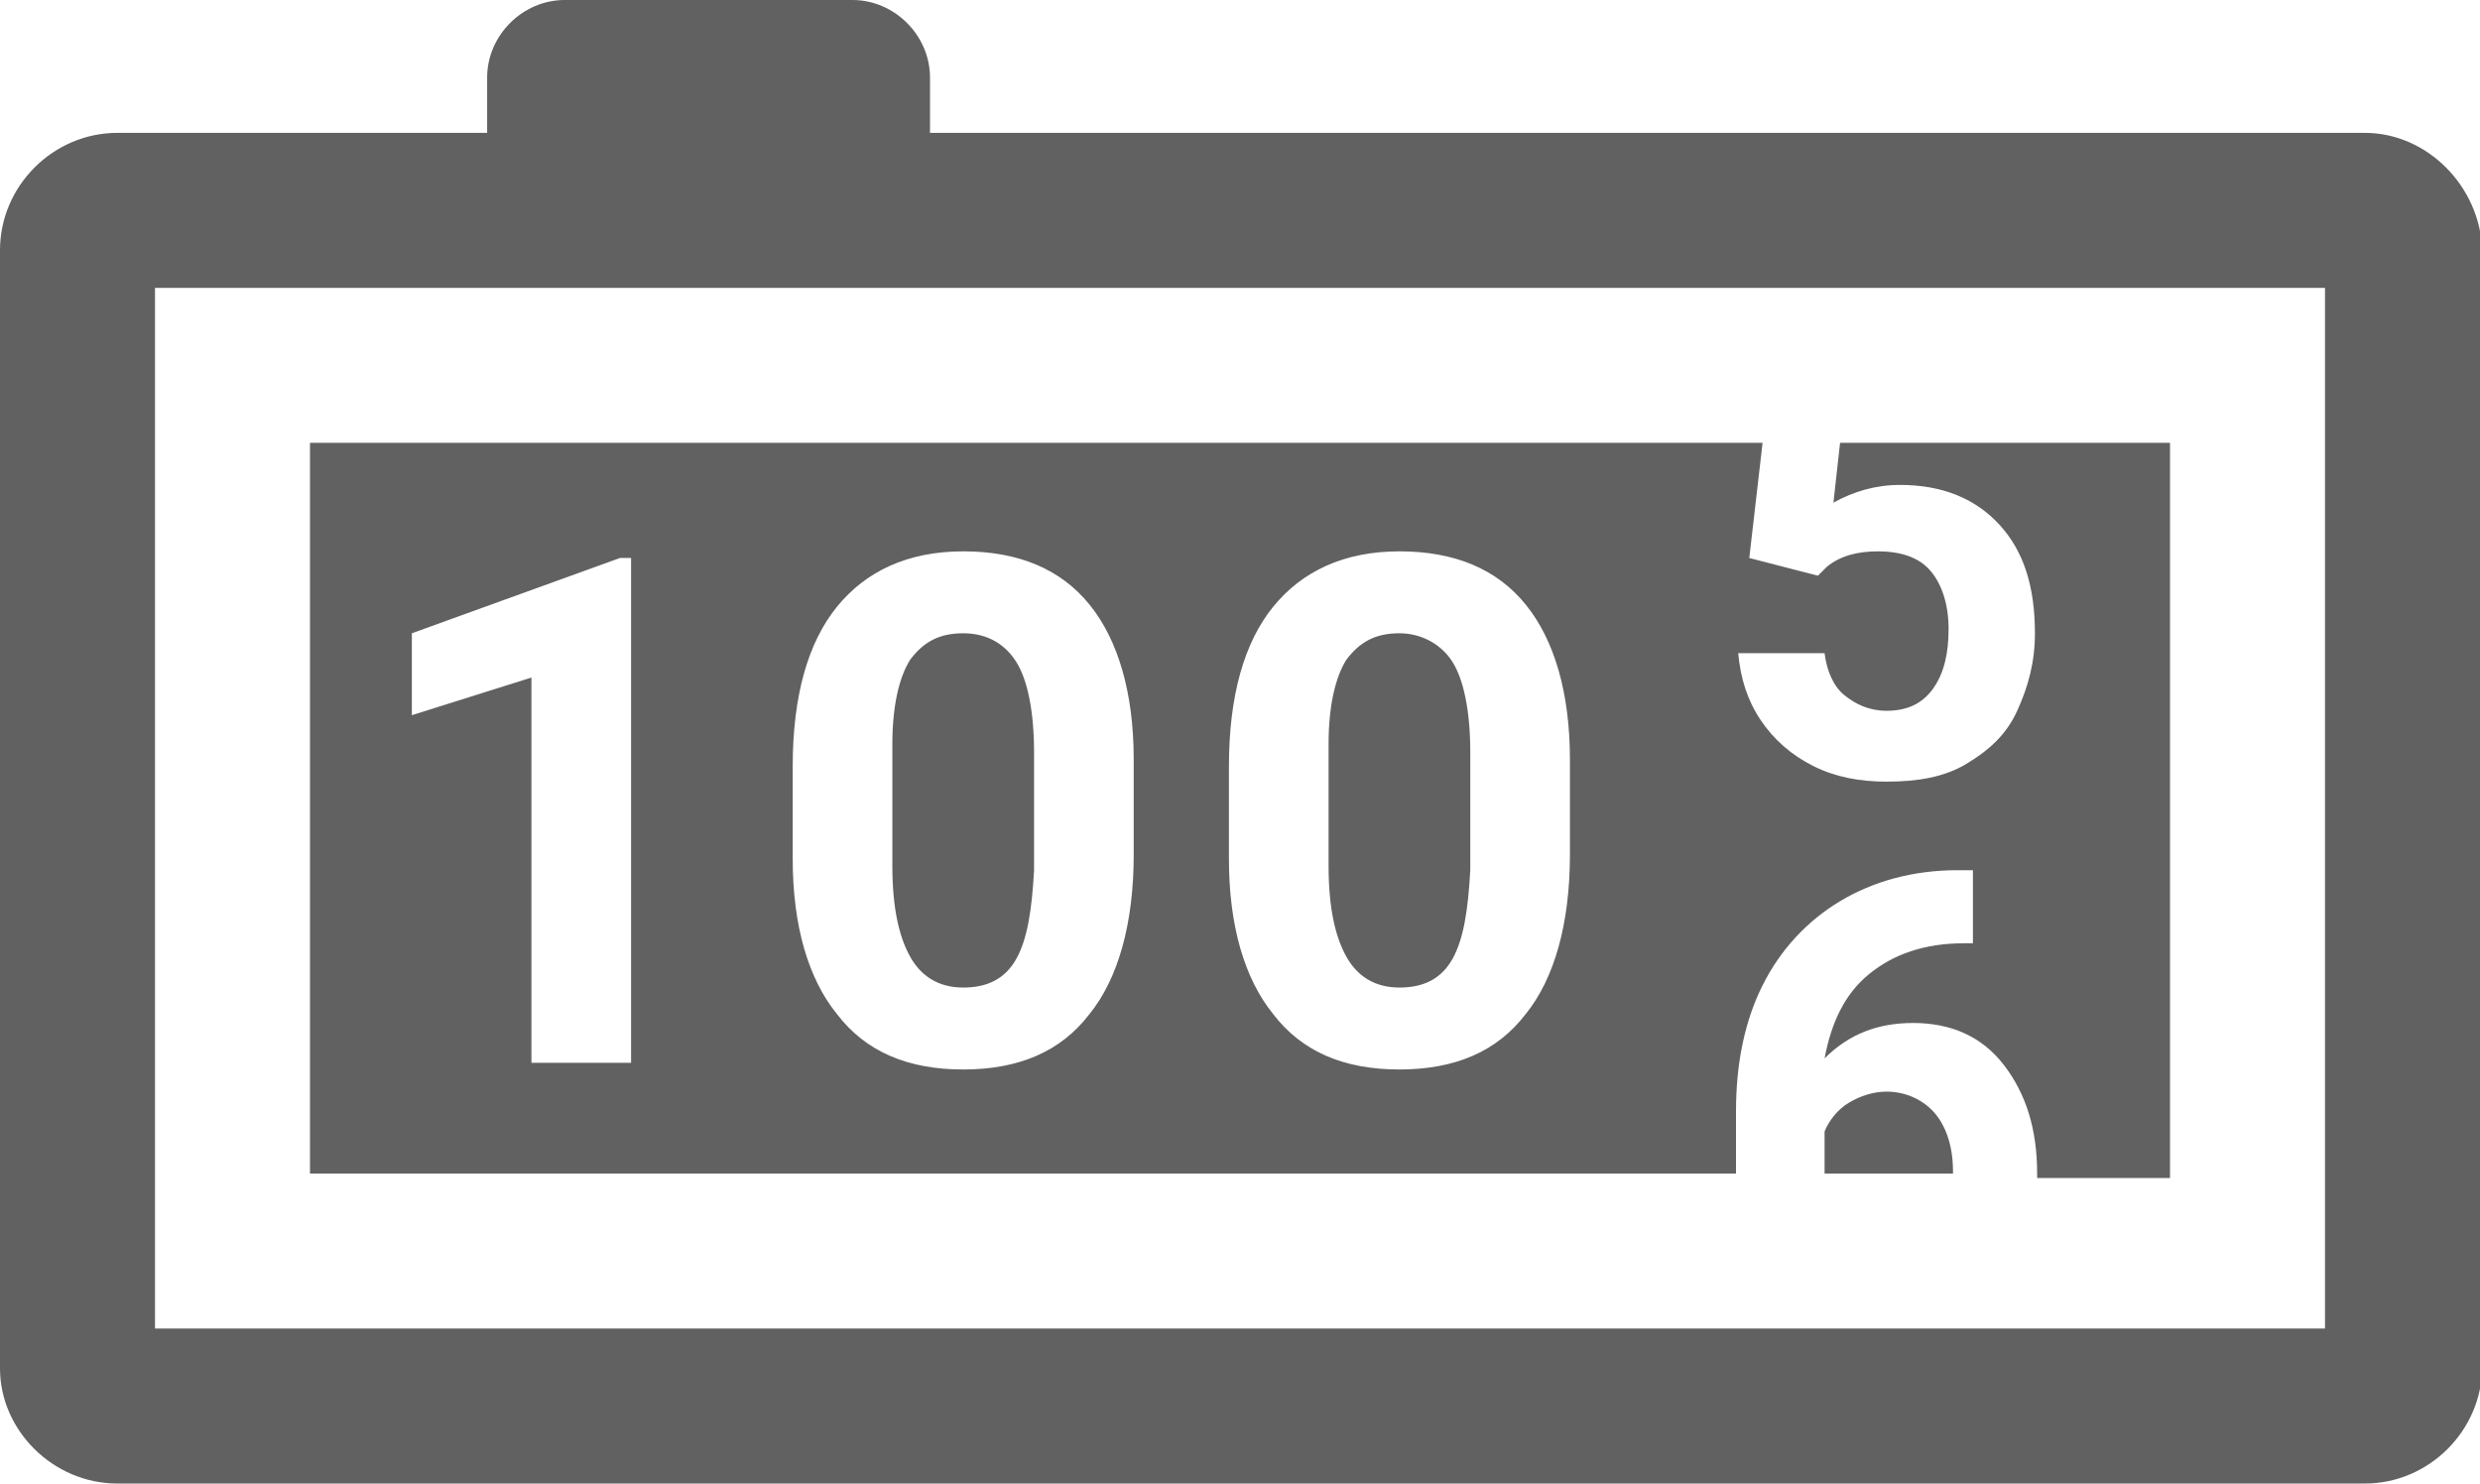 <?xml version="1.0" encoding="utf-8"?>
<!-- Generator: Adobe Illustrator 19.0.0, SVG Export Plug-In . SVG Version: 6.00 Build 0)  -->
<svg version="1.1" id="Layer_1" xmlns="http://www.w3.org/2000/svg" xmlns:xlink="http://www.w3.org/1999/xlink" x="0px" y="0px"
	 viewBox="0 0 112 67" style="enable-background:new 0 0 112 67;" xml:space="preserve">
<style type="text/css">
	.st0{fill:#616161;}
</style>
<g id="XMLID_2_">
	<path id="XMLID_13_" class="st0" d="M106.8,6H42V3.5C42,1.6,40.4,0,38.5,0h-13C23.6,0,22,1.6,22,3.5V6H5.3C2.4,6,0,8.4,0,11.3v50.5
		C0,64.6,2.4,67,5.3,67h101.5c2.9,0,5.3-2.4,5.3-5.3V11.3C112,8.4,109.6,6,106.8,6z M105,60H7V13h98V60z"/>
	<path id="XMLID_14_" class="st0" d="M85.2,49.3c-0.6,0-1.2,0.2-1.7,0.5s-0.9,0.8-1.1,1.3v1.2c0,0.3,0,0.5,0,0.7h5.8
		c0,0,0-0.1,0-0.1c0-1.1-0.3-2-0.8-2.6S86.1,49.3,85.2,49.3z"/>
	<path id="XMLID_20_" class="st0" d="M63.2,28.6c-1.1,0-1.8,0.4-2.4,1.2c-0.5,0.8-0.8,2.1-0.8,3.8v5.5c0,1.9,0.3,3.2,0.8,4.1
		c0.5,0.9,1.3,1.4,2.4,1.4c1.1,0,1.9-0.4,2.4-1.3c0.5-0.9,0.7-2.2,0.8-4V34c0-1.9-0.3-3.3-0.8-4.1S64.2,28.6,63.2,28.6z"/>
	<path id="XMLID_21_" class="st0" d="M43.5,28.6c-1.1,0-1.8,0.4-2.4,1.2c-0.5,0.8-0.8,2.1-0.8,3.8v5.5c0,1.9,0.3,3.2,0.8,4.1
		c0.5,0.9,1.3,1.4,2.4,1.4c1.1,0,1.9-0.4,2.4-1.3c0.5-0.9,0.7-2.2,0.8-4V34c0-1.9-0.3-3.3-0.8-4.1S44.6,28.6,43.5,28.6z"/>
	<path id="XMLID_24_" class="st0" d="M78.4,51.6v-1.4c0-2.2,0.4-4.1,1.2-5.7s2-2.9,3.5-3.8s3.3-1.4,5.3-1.4h0.7v3.3h-0.4
		c-1.8,0-3.2,0.5-4.3,1.4s-1.7,2.2-2,3.8c1.1-1.1,2.4-1.6,4-1.6c1.7,0,3.1,0.6,4.1,1.9s1.5,2.9,1.5,4.9c0,0.1,0,0.1,0,0.2H98V20
		H83.1l-0.3,2.7c0.9-0.5,1.9-0.8,3-0.8c1.9,0,3.4,0.6,4.5,1.8s1.6,2.8,1.6,4.9c0,1.3-0.3,2.4-0.8,3.5s-1.3,1.8-2.3,2.4
		s-2.2,0.8-3.6,0.8c-1.2,0-2.3-0.2-3.3-0.7s-1.8-1.2-2.4-2.1s-0.9-1.9-1-3h3.9c0.1,0.8,0.4,1.5,0.9,1.9s1.1,0.7,1.9,0.7
		c0.9,0,1.6-0.3,2.1-1s0.7-1.6,0.7-2.7c0-1.1-0.3-2-0.8-2.6s-1.3-0.9-2.4-0.9c-0.9,0-1.7,0.2-2.3,0.7L82.1,26l-3.1-0.8l0.6-5.2H14
		v33h64.4C78.4,52.6,78.4,52.1,78.4,51.6z M28.5,48H24V30.6l-5.4,1.7v-3.7l9.4-3.4h0.5V48z M51.2,38.6c0,3.1-0.7,5.6-2,7.2
		c-1.3,1.7-3.2,2.5-5.7,2.5c-2.5,0-4.4-0.8-5.7-2.5c-1.3-1.6-2-4-2-7v-4.2c0-3.2,0.7-5.6,2-7.2c1.3-1.6,3.2-2.5,5.7-2.5
		c2.5,0,4.4,0.8,5.7,2.4c1.3,1.6,2,4,2,7V38.6z M70.9,38.6c0,3.1-0.7,5.6-2,7.2c-1.3,1.7-3.2,2.5-5.7,2.5c-2.5,0-4.4-0.8-5.7-2.5
		c-1.3-1.6-2-4-2-7v-4.2c0-3.2,0.7-5.6,2-7.2c1.3-1.6,3.2-2.5,5.7-2.5c2.5,0,4.4,0.8,5.7,2.4c1.3,1.6,2,4,2,7V38.6z"/>
</g>
</svg>
